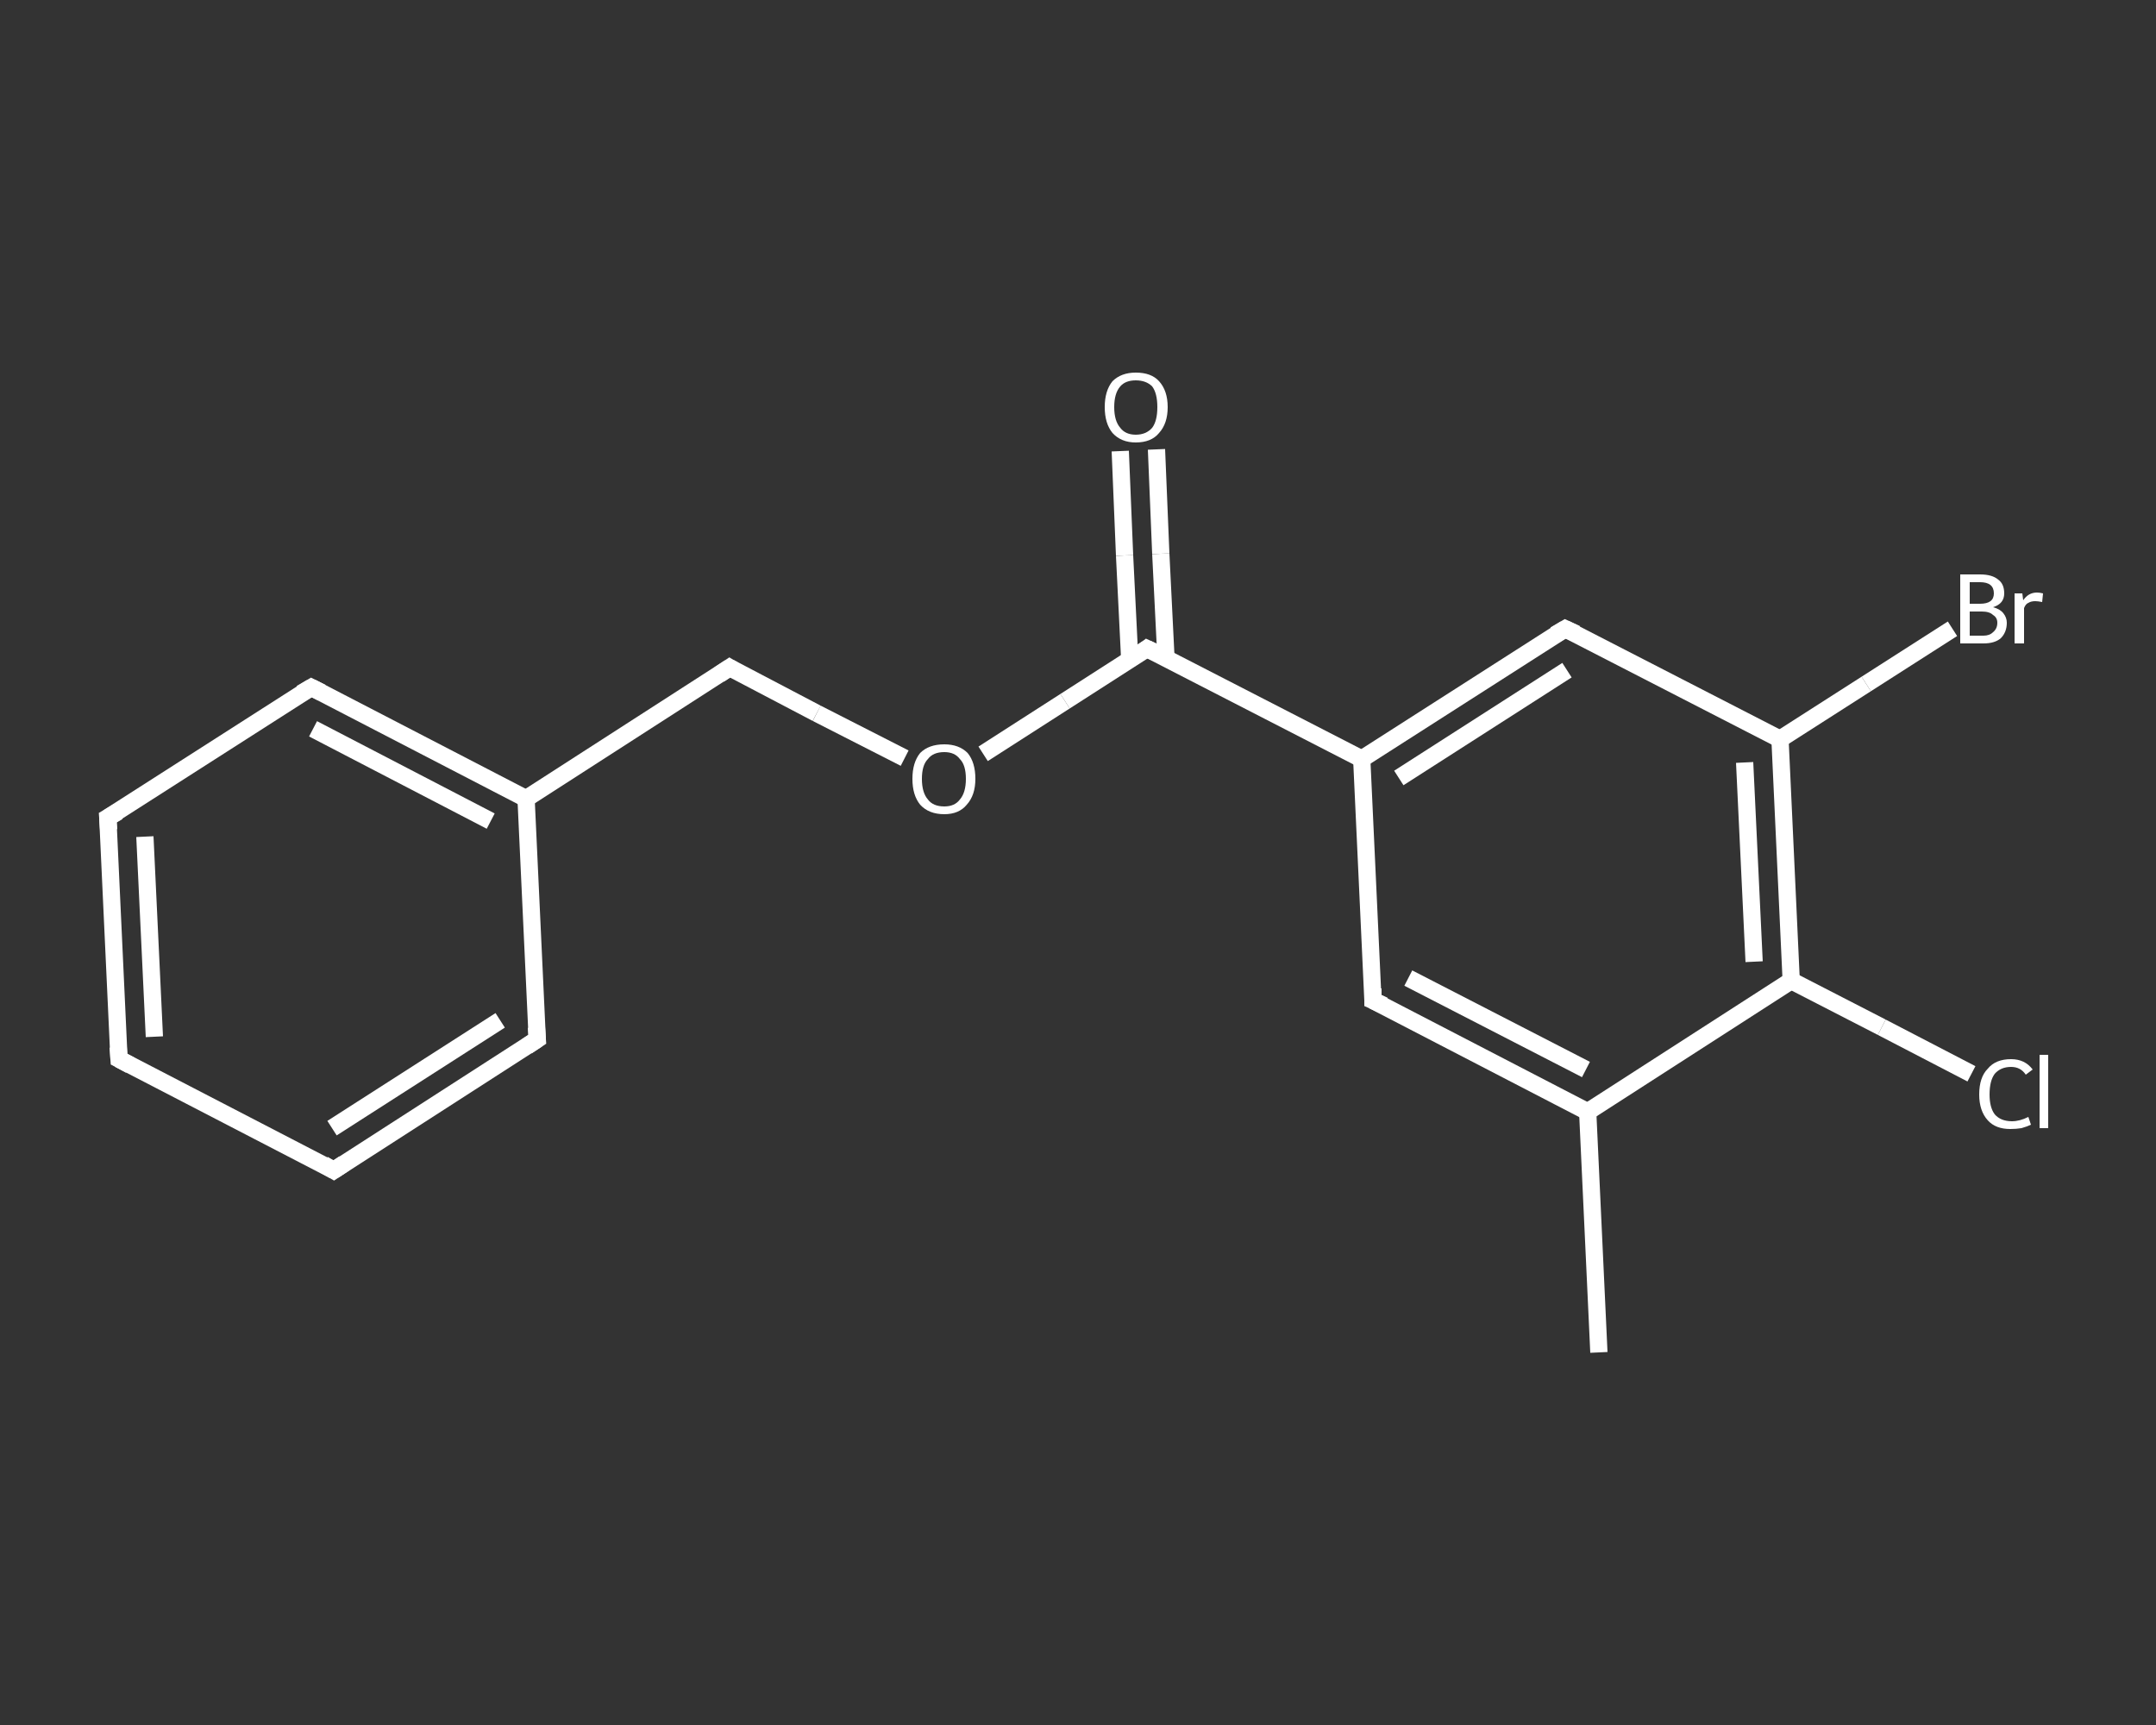 <?xml version='1.0' encoding='iso-8859-1'?>
<svg version='1.1' baseProfile='full'
              xmlns='http://www.w3.org/2000/svg'
                      xmlns:rdkit='http://www.rdkit.org/xml'
                      xmlns:xlink='http://www.w3.org/1999/xlink'
                  xml:space='preserve'
width='250px' height='200px' viewBox='0 0 250 200'>
<rect x="0" y="0" width="250" height="200" fill="#333333" stroke="none"/>
<!-- END OF HEADER -->
<rect style='opacity:1.0;fill:transparent;stroke:none' width='250.0' height='200.0' x='0.0' y='0.0'> </rect>
<path class='bond-0 atom-0 atom-1' d='M 185.4,156.8 L 184.1,128.9' style='fill:none;fill-rule:evenodd;stroke:#FFFFFF;stroke-width:2.0px;stroke-linecap:butt;stroke-linejoin:miter;stroke-opacity:1' />
<path class='bond-1 atom-1 atom-2' d='M 184.1,128.9 L 159.2,116.0' style='fill:none;fill-rule:evenodd;stroke:#FFFFFF;stroke-width:2.0px;stroke-linecap:butt;stroke-linejoin:miter;stroke-opacity:1' />
<path class='bond-1 atom-1 atom-2' d='M 183.9,124.0 L 163.3,113.4' style='fill:none;fill-rule:evenodd;stroke:#FFFFFF;stroke-width:2.0px;stroke-linecap:butt;stroke-linejoin:miter;stroke-opacity:1' />
<path class='bond-2 atom-2 atom-3' d='M 159.2,116.0 L 157.9,88.0' style='fill:none;fill-rule:evenodd;stroke:#FFFFFF;stroke-width:2.0px;stroke-linecap:butt;stroke-linejoin:miter;stroke-opacity:1' />
<path class='bond-3 atom-3 atom-4' d='M 157.9,88.0 L 133.0,75.2' style='fill:none;fill-rule:evenodd;stroke:#FFFFFF;stroke-width:2.0px;stroke-linecap:butt;stroke-linejoin:miter;stroke-opacity:1' />
<path class='bond-4 atom-4 atom-5' d='M 135.2,76.3 L 134.6,64.2' style='fill:none;fill-rule:evenodd;stroke:#FFFFFF;stroke-width:2.0px;stroke-linecap:butt;stroke-linejoin:miter;stroke-opacity:1' />
<path class='bond-4 atom-4 atom-5' d='M 134.6,64.2 L 134.1,52.1' style='fill:none;fill-rule:evenodd;stroke:#FFFFFF;stroke-width:2.0px;stroke-linecap:butt;stroke-linejoin:miter;stroke-opacity:1' />
<path class='bond-4 atom-4 atom-5' d='M 131.0,76.5 L 130.4,64.4' style='fill:none;fill-rule:evenodd;stroke:#FFFFFF;stroke-width:2.0px;stroke-linecap:butt;stroke-linejoin:miter;stroke-opacity:1' />
<path class='bond-4 atom-4 atom-5' d='M 130.4,64.4 L 129.9,52.3' style='fill:none;fill-rule:evenodd;stroke:#FFFFFF;stroke-width:2.0px;stroke-linecap:butt;stroke-linejoin:miter;stroke-opacity:1' />
<path class='bond-5 atom-4 atom-6' d='M 133.0,75.2 L 123.5,81.3' style='fill:none;fill-rule:evenodd;stroke:#FFFFFF;stroke-width:2.0px;stroke-linecap:butt;stroke-linejoin:miter;stroke-opacity:1' />
<path class='bond-5 atom-4 atom-6' d='M 123.5,81.3 L 114.0,87.4' style='fill:none;fill-rule:evenodd;stroke:#FFFFFF;stroke-width:2.0px;stroke-linecap:butt;stroke-linejoin:miter;stroke-opacity:1' />
<path class='bond-6 atom-6 atom-7' d='M 104.9,87.9 L 94.7,82.7' style='fill:none;fill-rule:evenodd;stroke:#FFFFFF;stroke-width:2.0px;stroke-linecap:butt;stroke-linejoin:miter;stroke-opacity:1' />
<path class='bond-6 atom-6 atom-7' d='M 94.7,82.7 L 84.6,77.4' style='fill:none;fill-rule:evenodd;stroke:#FFFFFF;stroke-width:2.0px;stroke-linecap:butt;stroke-linejoin:miter;stroke-opacity:1' />
<path class='bond-7 atom-7 atom-8' d='M 84.6,77.4 L 61.0,92.6' style='fill:none;fill-rule:evenodd;stroke:#FFFFFF;stroke-width:2.0px;stroke-linecap:butt;stroke-linejoin:miter;stroke-opacity:1' />
<path class='bond-8 atom-8 atom-9' d='M 61.0,92.6 L 36.1,79.7' style='fill:none;fill-rule:evenodd;stroke:#FFFFFF;stroke-width:2.0px;stroke-linecap:butt;stroke-linejoin:miter;stroke-opacity:1' />
<path class='bond-8 atom-8 atom-9' d='M 56.9,95.2 L 36.3,84.5' style='fill:none;fill-rule:evenodd;stroke:#FFFFFF;stroke-width:2.0px;stroke-linecap:butt;stroke-linejoin:miter;stroke-opacity:1' />
<path class='bond-9 atom-9 atom-10' d='M 36.1,79.7 L 12.5,94.8' style='fill:none;fill-rule:evenodd;stroke:#FFFFFF;stroke-width:2.0px;stroke-linecap:butt;stroke-linejoin:miter;stroke-opacity:1' />
<path class='bond-10 atom-10 atom-11' d='M 12.5,94.8 L 13.8,122.8' style='fill:none;fill-rule:evenodd;stroke:#FFFFFF;stroke-width:2.0px;stroke-linecap:butt;stroke-linejoin:miter;stroke-opacity:1' />
<path class='bond-10 atom-10 atom-11' d='M 16.8,97.0 L 17.9,120.2' style='fill:none;fill-rule:evenodd;stroke:#FFFFFF;stroke-width:2.0px;stroke-linecap:butt;stroke-linejoin:miter;stroke-opacity:1' />
<path class='bond-11 atom-11 atom-12' d='M 13.8,122.8 L 38.7,135.7' style='fill:none;fill-rule:evenodd;stroke:#FFFFFF;stroke-width:2.0px;stroke-linecap:butt;stroke-linejoin:miter;stroke-opacity:1' />
<path class='bond-12 atom-12 atom-13' d='M 38.7,135.7 L 62.3,120.5' style='fill:none;fill-rule:evenodd;stroke:#FFFFFF;stroke-width:2.0px;stroke-linecap:butt;stroke-linejoin:miter;stroke-opacity:1' />
<path class='bond-12 atom-12 atom-13' d='M 38.5,130.8 L 58.0,118.3' style='fill:none;fill-rule:evenodd;stroke:#FFFFFF;stroke-width:2.0px;stroke-linecap:butt;stroke-linejoin:miter;stroke-opacity:1' />
<path class='bond-13 atom-3 atom-14' d='M 157.9,88.0 L 181.5,72.9' style='fill:none;fill-rule:evenodd;stroke:#FFFFFF;stroke-width:2.0px;stroke-linecap:butt;stroke-linejoin:miter;stroke-opacity:1' />
<path class='bond-13 atom-3 atom-14' d='M 162.2,90.2 L 181.7,77.7' style='fill:none;fill-rule:evenodd;stroke:#FFFFFF;stroke-width:2.0px;stroke-linecap:butt;stroke-linejoin:miter;stroke-opacity:1' />
<path class='bond-14 atom-14 atom-15' d='M 181.5,72.9 L 206.4,85.7' style='fill:none;fill-rule:evenodd;stroke:#FFFFFF;stroke-width:2.0px;stroke-linecap:butt;stroke-linejoin:miter;stroke-opacity:1' />
<path class='bond-15 atom-15 atom-16' d='M 206.4,85.7 L 216.4,79.3' style='fill:none;fill-rule:evenodd;stroke:#FFFFFF;stroke-width:2.0px;stroke-linecap:butt;stroke-linejoin:miter;stroke-opacity:1' />
<path class='bond-15 atom-15 atom-16' d='M 216.4,79.3 L 226.4,72.9' style='fill:none;fill-rule:evenodd;stroke:#FFFFFF;stroke-width:2.0px;stroke-linecap:butt;stroke-linejoin:miter;stroke-opacity:1' />
<path class='bond-16 atom-15 atom-17' d='M 206.4,85.7 L 207.7,113.7' style='fill:none;fill-rule:evenodd;stroke:#FFFFFF;stroke-width:2.0px;stroke-linecap:butt;stroke-linejoin:miter;stroke-opacity:1' />
<path class='bond-16 atom-15 atom-17' d='M 202.3,88.4 L 203.4,111.5' style='fill:none;fill-rule:evenodd;stroke:#FFFFFF;stroke-width:2.0px;stroke-linecap:butt;stroke-linejoin:miter;stroke-opacity:1' />
<path class='bond-17 atom-17 atom-18' d='M 207.7,113.7 L 218.2,119.1' style='fill:none;fill-rule:evenodd;stroke:#FFFFFF;stroke-width:2.0px;stroke-linecap:butt;stroke-linejoin:miter;stroke-opacity:1' />
<path class='bond-17 atom-17 atom-18' d='M 218.2,119.1 L 228.6,124.5' style='fill:none;fill-rule:evenodd;stroke:#FFFFFF;stroke-width:2.0px;stroke-linecap:butt;stroke-linejoin:miter;stroke-opacity:1' />
<path class='bond-18 atom-17 atom-1' d='M 207.7,113.7 L 184.1,128.9' style='fill:none;fill-rule:evenodd;stroke:#FFFFFF;stroke-width:2.0px;stroke-linecap:butt;stroke-linejoin:miter;stroke-opacity:1' />
<path class='bond-19 atom-13 atom-8' d='M 62.3,120.5 L 61.0,92.6' style='fill:none;fill-rule:evenodd;stroke:#FFFFFF;stroke-width:2.0px;stroke-linecap:butt;stroke-linejoin:miter;stroke-opacity:1' />
<path d='M 160.5,116.6 L 159.2,116.0 L 159.2,114.6' style='fill:none;stroke:#FFFFFF;stroke-width:2.0px;stroke-linecap:butt;stroke-linejoin:miter;stroke-opacity:1;' />
<path d='M 134.3,75.8 L 133.0,75.2 L 132.6,75.5' style='fill:none;stroke:#FFFFFF;stroke-width:2.0px;stroke-linecap:butt;stroke-linejoin:miter;stroke-opacity:1;' />
<path d='M 85.1,77.7 L 84.6,77.4 L 83.4,78.2' style='fill:none;stroke:#FFFFFF;stroke-width:2.0px;stroke-linecap:butt;stroke-linejoin:miter;stroke-opacity:1;' />
<path d='M 37.3,80.3 L 36.1,79.7 L 34.9,80.4' style='fill:none;stroke:#FFFFFF;stroke-width:2.0px;stroke-linecap:butt;stroke-linejoin:miter;stroke-opacity:1;' />
<path d='M 13.7,94.1 L 12.5,94.8 L 12.6,96.2' style='fill:none;stroke:#FFFFFF;stroke-width:2.0px;stroke-linecap:butt;stroke-linejoin:miter;stroke-opacity:1;' />
<path d='M 13.7,121.4 L 13.8,122.8 L 15.1,123.5' style='fill:none;stroke:#FFFFFF;stroke-width:2.0px;stroke-linecap:butt;stroke-linejoin:miter;stroke-opacity:1;' />
<path d='M 37.5,135.0 L 38.7,135.7 L 39.9,134.9' style='fill:none;stroke:#FFFFFF;stroke-width:2.0px;stroke-linecap:butt;stroke-linejoin:miter;stroke-opacity:1;' />
<path d='M 61.1,121.3 L 62.3,120.5 L 62.2,119.1' style='fill:none;stroke:#FFFFFF;stroke-width:2.0px;stroke-linecap:butt;stroke-linejoin:miter;stroke-opacity:1;' />
<path d='M 180.3,73.6 L 181.5,72.9 L 182.8,73.5' style='fill:none;stroke:#FFFFFF;stroke-width:2.0px;stroke-linecap:butt;stroke-linejoin:miter;stroke-opacity:1;' />
<path class='atom-5' d='M 128.1 47.2
Q 128.1 45.3, 129.0 44.2
Q 130.0 43.2, 131.7 43.2
Q 133.5 43.2, 134.4 44.2
Q 135.4 45.3, 135.4 47.2
Q 135.4 49.1, 134.4 50.2
Q 133.5 51.3, 131.7 51.3
Q 130.0 51.3, 129.0 50.2
Q 128.1 49.1, 128.1 47.2
M 131.7 50.4
Q 132.9 50.4, 133.6 49.6
Q 134.2 48.8, 134.2 47.2
Q 134.2 45.6, 133.6 44.8
Q 132.9 44.1, 131.7 44.1
Q 130.5 44.1, 129.9 44.8
Q 129.2 45.6, 129.2 47.2
Q 129.2 48.8, 129.9 49.6
Q 130.5 50.4, 131.7 50.4
' fill='#FFFFFF'/>
<path class='atom-6' d='M 105.8 90.3
Q 105.8 88.4, 106.7 87.3
Q 107.7 86.3, 109.5 86.3
Q 111.2 86.3, 112.2 87.3
Q 113.1 88.4, 113.1 90.3
Q 113.1 92.2, 112.1 93.3
Q 111.2 94.4, 109.5 94.4
Q 107.7 94.4, 106.7 93.3
Q 105.8 92.2, 105.8 90.3
M 109.5 93.5
Q 110.7 93.5, 111.3 92.7
Q 112.0 91.9, 112.0 90.3
Q 112.0 88.7, 111.3 88.0
Q 110.7 87.2, 109.5 87.2
Q 108.2 87.2, 107.6 88.0
Q 106.9 88.7, 106.9 90.3
Q 106.9 91.9, 107.6 92.7
Q 108.2 93.5, 109.5 93.5
' fill='#FFFFFF'/>
<path class='atom-16' d='M 231.1 70.4
Q 231.9 70.6, 232.3 71.1
Q 232.7 71.6, 232.7 72.2
Q 232.7 73.3, 232.0 74.0
Q 231.3 74.6, 230.0 74.6
L 227.3 74.6
L 227.3 66.6
L 229.6 66.6
Q 231.0 66.6, 231.7 67.2
Q 232.4 67.7, 232.4 68.8
Q 232.4 70.0, 231.1 70.4
M 228.4 67.5
L 228.4 70.0
L 229.6 70.0
Q 230.4 70.0, 230.8 69.7
Q 231.2 69.4, 231.2 68.8
Q 231.2 67.5, 229.6 67.5
L 228.4 67.5
M 230.0 73.7
Q 230.7 73.7, 231.1 73.3
Q 231.6 72.9, 231.6 72.2
Q 231.6 71.6, 231.1 71.3
Q 230.7 70.9, 229.8 70.9
L 228.4 70.9
L 228.4 73.7
L 230.0 73.7
' fill='#FFFFFF'/>
<path class='atom-16' d='M 234.5 68.8
L 234.6 69.6
Q 235.2 68.7, 236.2 68.7
Q 236.5 68.7, 236.9 68.8
L 236.8 69.8
Q 236.3 69.7, 236.0 69.7
Q 235.5 69.7, 235.2 69.9
Q 234.9 70.0, 234.7 70.5
L 234.7 74.6
L 233.6 74.6
L 233.6 68.8
L 234.5 68.8
' fill='#FFFFFF'/>
<path class='atom-18' d='M 229.5 126.9
Q 229.5 124.9, 230.5 123.9
Q 231.4 122.8, 233.2 122.8
Q 234.8 122.8, 235.7 124.0
L 234.9 124.6
Q 234.3 123.7, 233.2 123.7
Q 232.0 123.7, 231.3 124.5
Q 230.7 125.3, 230.7 126.9
Q 230.7 128.4, 231.3 129.2
Q 232.0 130.0, 233.3 130.0
Q 234.2 130.0, 235.2 129.5
L 235.5 130.4
Q 235.1 130.6, 234.4 130.8
Q 233.8 130.9, 233.1 130.9
Q 231.4 130.9, 230.5 129.9
Q 229.5 128.8, 229.5 126.9
' fill='#FFFFFF'/>
<path class='atom-18' d='M 236.5 122.3
L 237.5 122.3
L 237.5 130.8
L 236.5 130.8
L 236.5 122.3
' fill='#FFFFFF'/>
</svg>
